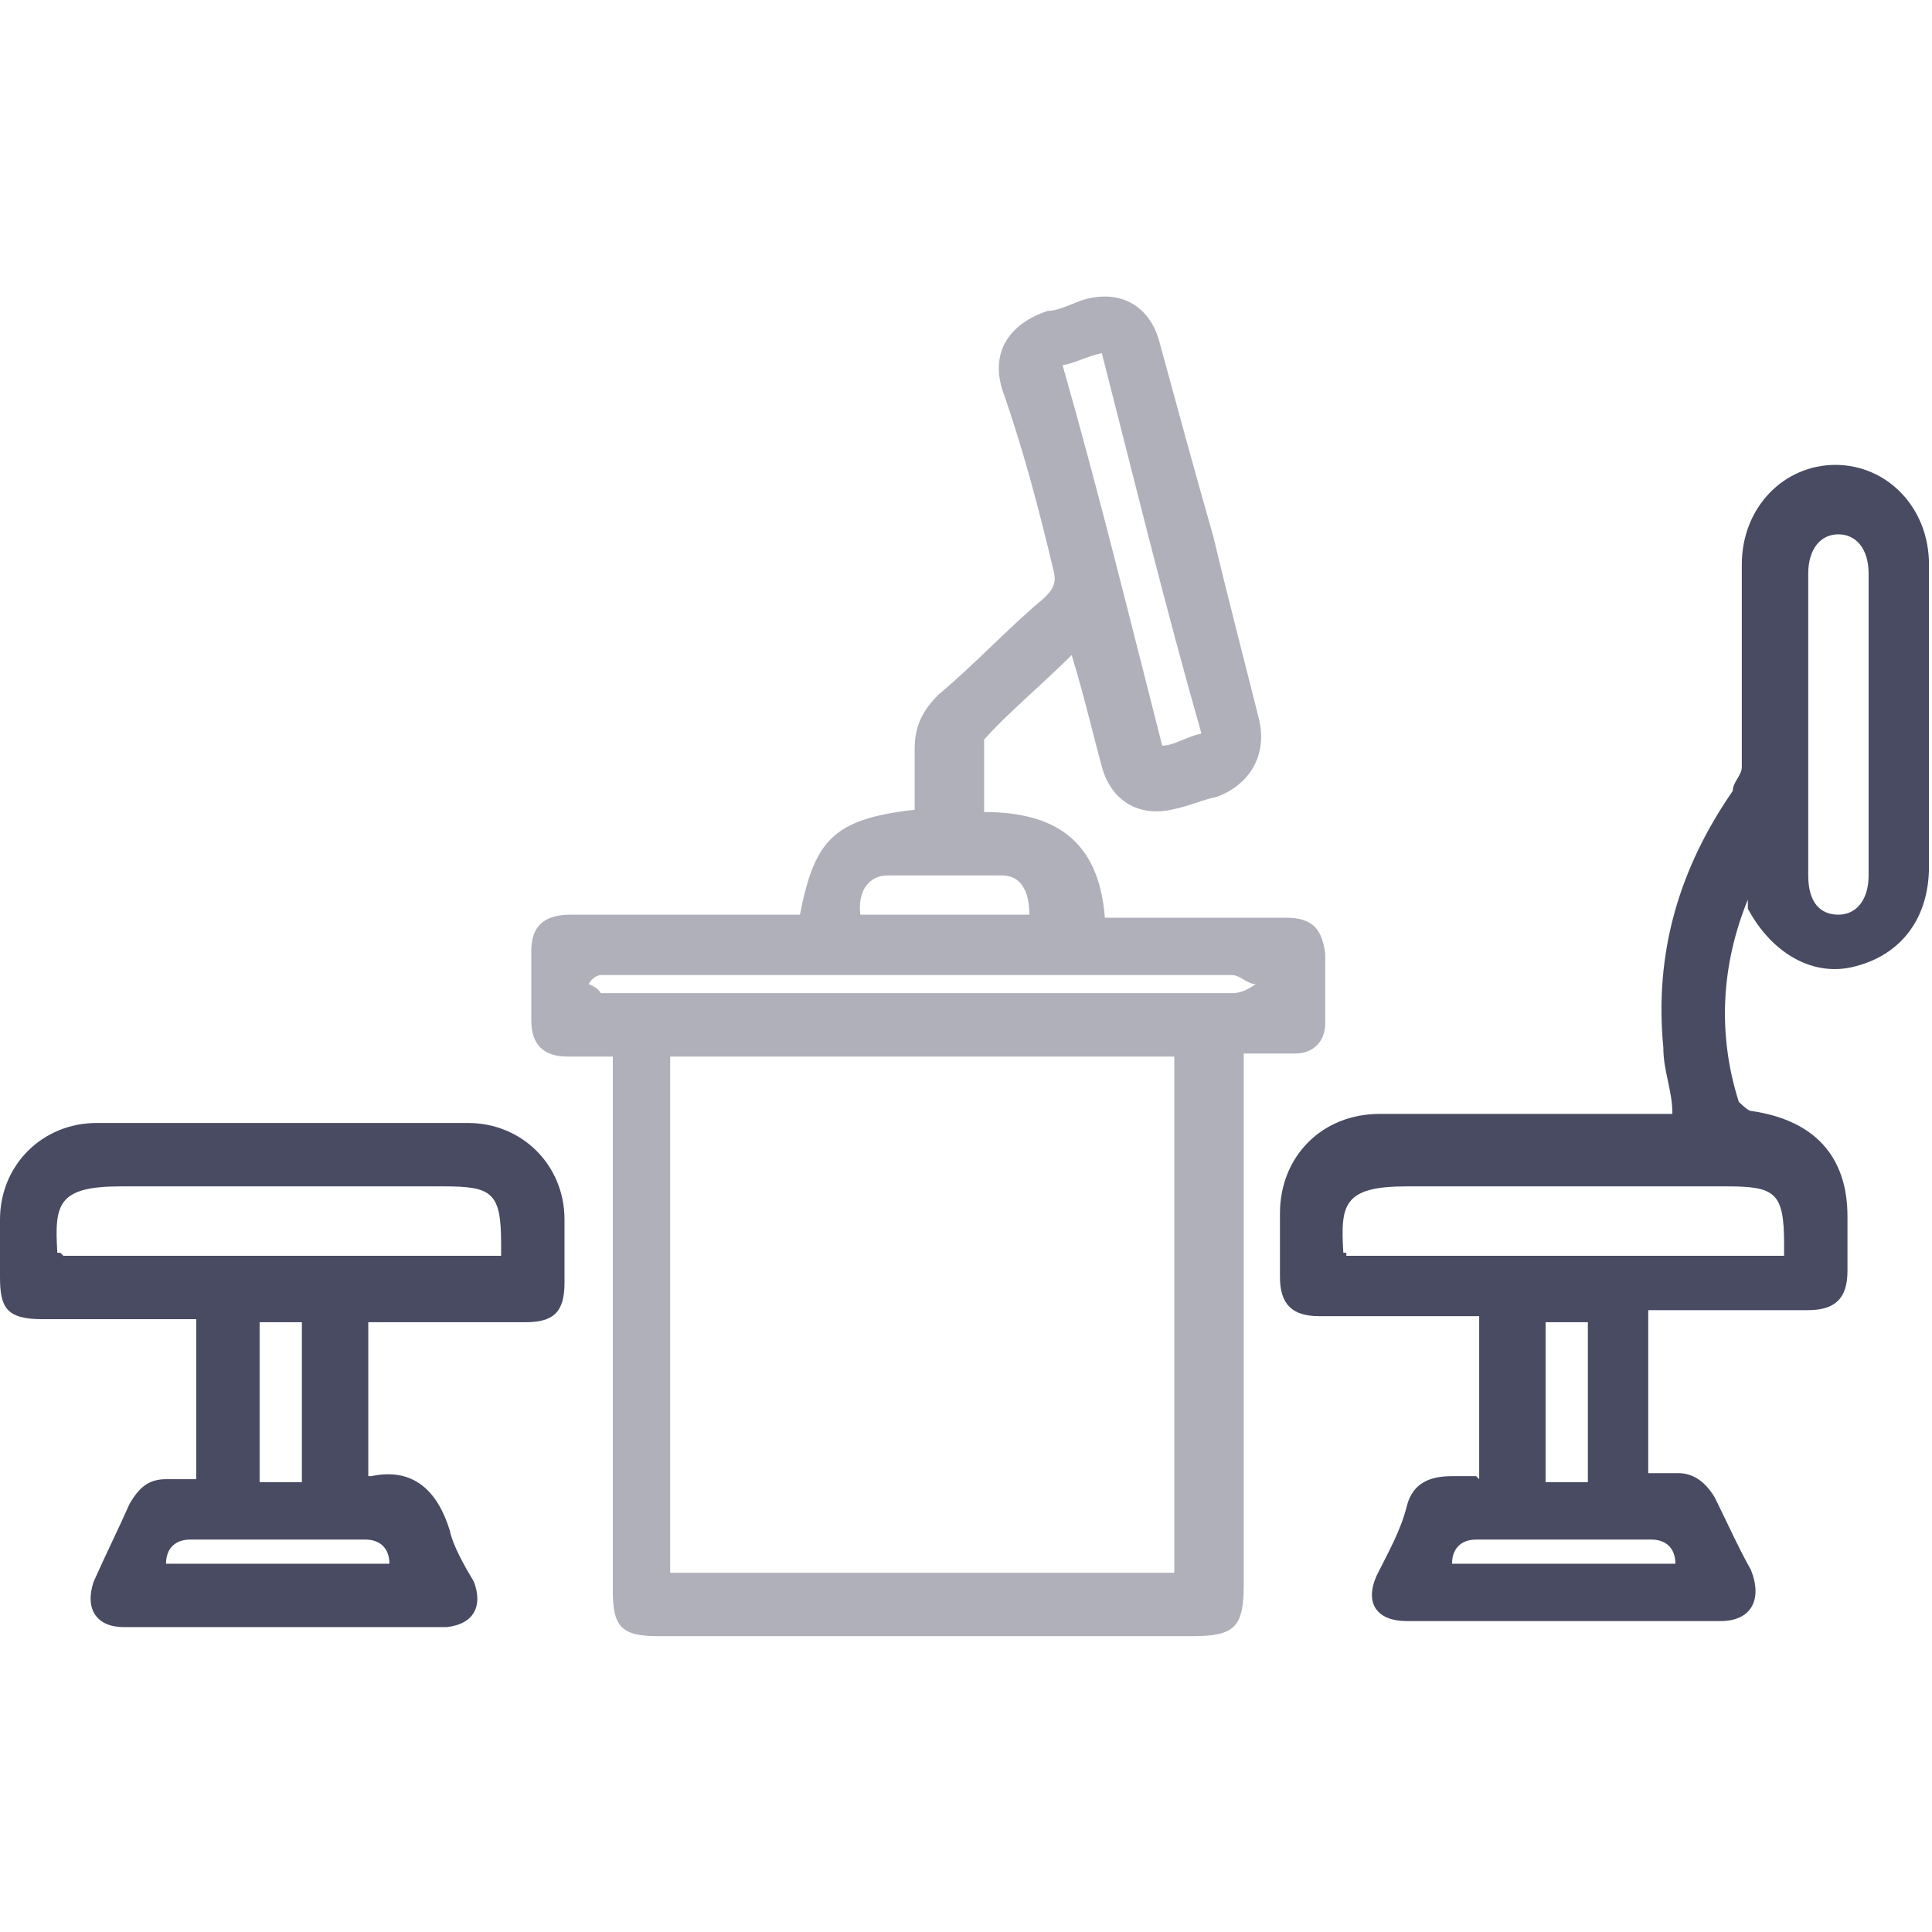 <?xml version="1.0" encoding="UTF-8"?>
<svg id="Layer_1" data-name="Layer 1" xmlns="http://www.w3.org/2000/svg" version="1.1" viewBox="0 0 64 64">
  <defs>
    <style>
      .cls-1 {
        fill: #484b62;
      }

      .cls-1, .cls-2 {
        stroke-width: 0px;
      }

      .cls-2 {
        fill: #afb0b9;
      }
    </style>
  </defs>
  <path class="cls-2" d="M30.3,27v-2.2c0-.8.3-1.3.8-1.8,1.2-1,2.3-2.2,3.5-3.2.3-.3.4-.5.3-.9-.5-2.1-1-4-1.7-6-.4-1.3.3-2.2,1.5-2.6.4,0,.9-.3,1.3-.4,1.2-.3,2.1.3,2.4,1.4.6,2.2,1.2,4.4,1.8,6.5.5,2.1,1,4,1.5,6,.3,1.2-.3,2.2-1.4,2.6-.5.1-.9.3-1.4.4-1.2.3-2.1-.3-2.4-1.4s-.6-2.4-1-3.7c-1,1-2.1,1.9-2.9,2.8v2.4c2.3,0,3.8.9,4,3.5h6c.9,0,1.2.4,1.3,1.2v2.3c0,.6-.4,1-1,1h-1.7v17.6c0,1.4-.3,1.7-1.7,1.7h-17.7c-1.2,0-1.5-.3-1.5-1.5v-17.7h-1.5c-.8,0-1.2-.4-1.2-1.2v-2.3c0-.8.4-1.2,1.3-1.2h7.6c.5-2.6,1.2-3.2,4-3.5h0ZM22.2,52.1h16.7v-17.1h-16.7v17.1ZM38.5,24.7c.4,0,.8-.3,1.3-.4-1.2-4.2-2.2-8.3-3.3-12.6-.5.1-.8.3-1.3.4,1.2,4.2,2.2,8.3,3.3,12.6ZM30.5,32.9h10.3c.3,0,.5-.1.8-.3-.3,0-.5-.3-.8-.3h-20.9c-.1,0-.3.1-.4.3,0,0,.3.1.4.3,0,0,10.6,0,10.6,0ZM34.1,30.3c0-.8-.3-1.3-.9-1.3h-3.8c-.6,0-1,.5-.9,1.3h5.6Z"/>
  <path class="cls-1" d="M49,49v-5.4h-5.3c-.9,0-1.3-.4-1.3-1.3v-2.1c0-1.9,1.4-3.3,3.3-3.3h9.7c0-.8-.3-1.4-.3-2.2-.3-3.1.5-5.9,2.3-8.5,0-.3.3-.5.3-.8v-6.7c0-1.9,1.4-3.3,3.1-3.3s3.1,1.4,3.1,3.3v10c0,1.7-.9,2.9-2.4,3.3-1.4.4-2.8-.4-3.6-1.9v-.3c-.9,2.2-1,4.5-.3,6.7,0,0,.3.3.4.3,2.1.3,3.2,1.5,3.2,3.5v1.8c0,.9-.4,1.3-1.3,1.3h-5.3v5.4h1c.5,0,.9.3,1.2.8.4.8.8,1.7,1.2,2.4.4,1,0,1.7-1,1.7h-10.4c-1,0-1.4-.6-1-1.5.4-.8.8-1.5,1-2.3s.8-1,1.5-1h.8ZM44.6,41.6h14.5v-.4c0-1.7-.3-1.9-1.9-1.9h-10.6c-2.1,0-2.2.6-2.1,2.2h.1ZM59.9,24v5c0,.9.4,1.3,1,1.3s1-.5,1-1.3v-10c0-.8-.4-1.3-1-1.3s-1,.5-1,1.3v5ZM51.2,43.8v5.3h1.4v-5.3h-1.4ZM48.2,51.8h7.3c0-.5-.3-.8-.8-.8h-5.8c-.5,0-.8.3-.8.8Z"/>
  <path class="cls-1" d="M12.2,43.6v5.3h.1c1.4-.3,2.2.5,2.6,1.8.1.5.5,1.2.8,1.7.3.8,0,1.4-.9,1.5H4.1c-.9,0-1.3-.6-1-1.5.4-.9.8-1.7,1.2-2.6.3-.5.6-.8,1.2-.8h1v-5.3H1.4c-1.2,0-1.4-.4-1.4-1.4v-1.9c0-1.8,1.4-3.2,3.2-3.2h12.3c1.8,0,3.2,1.4,3.2,3.2v2.1c0,1-.4,1.3-1.3,1.3h-5.3ZM2.1,41.6h14.5v-.4c0-1.7-.3-1.9-1.9-1.9H4c-2.1,0-2.2.6-2.1,2.2h.1ZM8.6,43.8v5.3h1.4v-5.3h-1.4ZM5.6,51.8h7.3c0-.5-.3-.8-.8-.8h-5.8c-.5,0-.8.3-.8.8Z"/>
</svg>